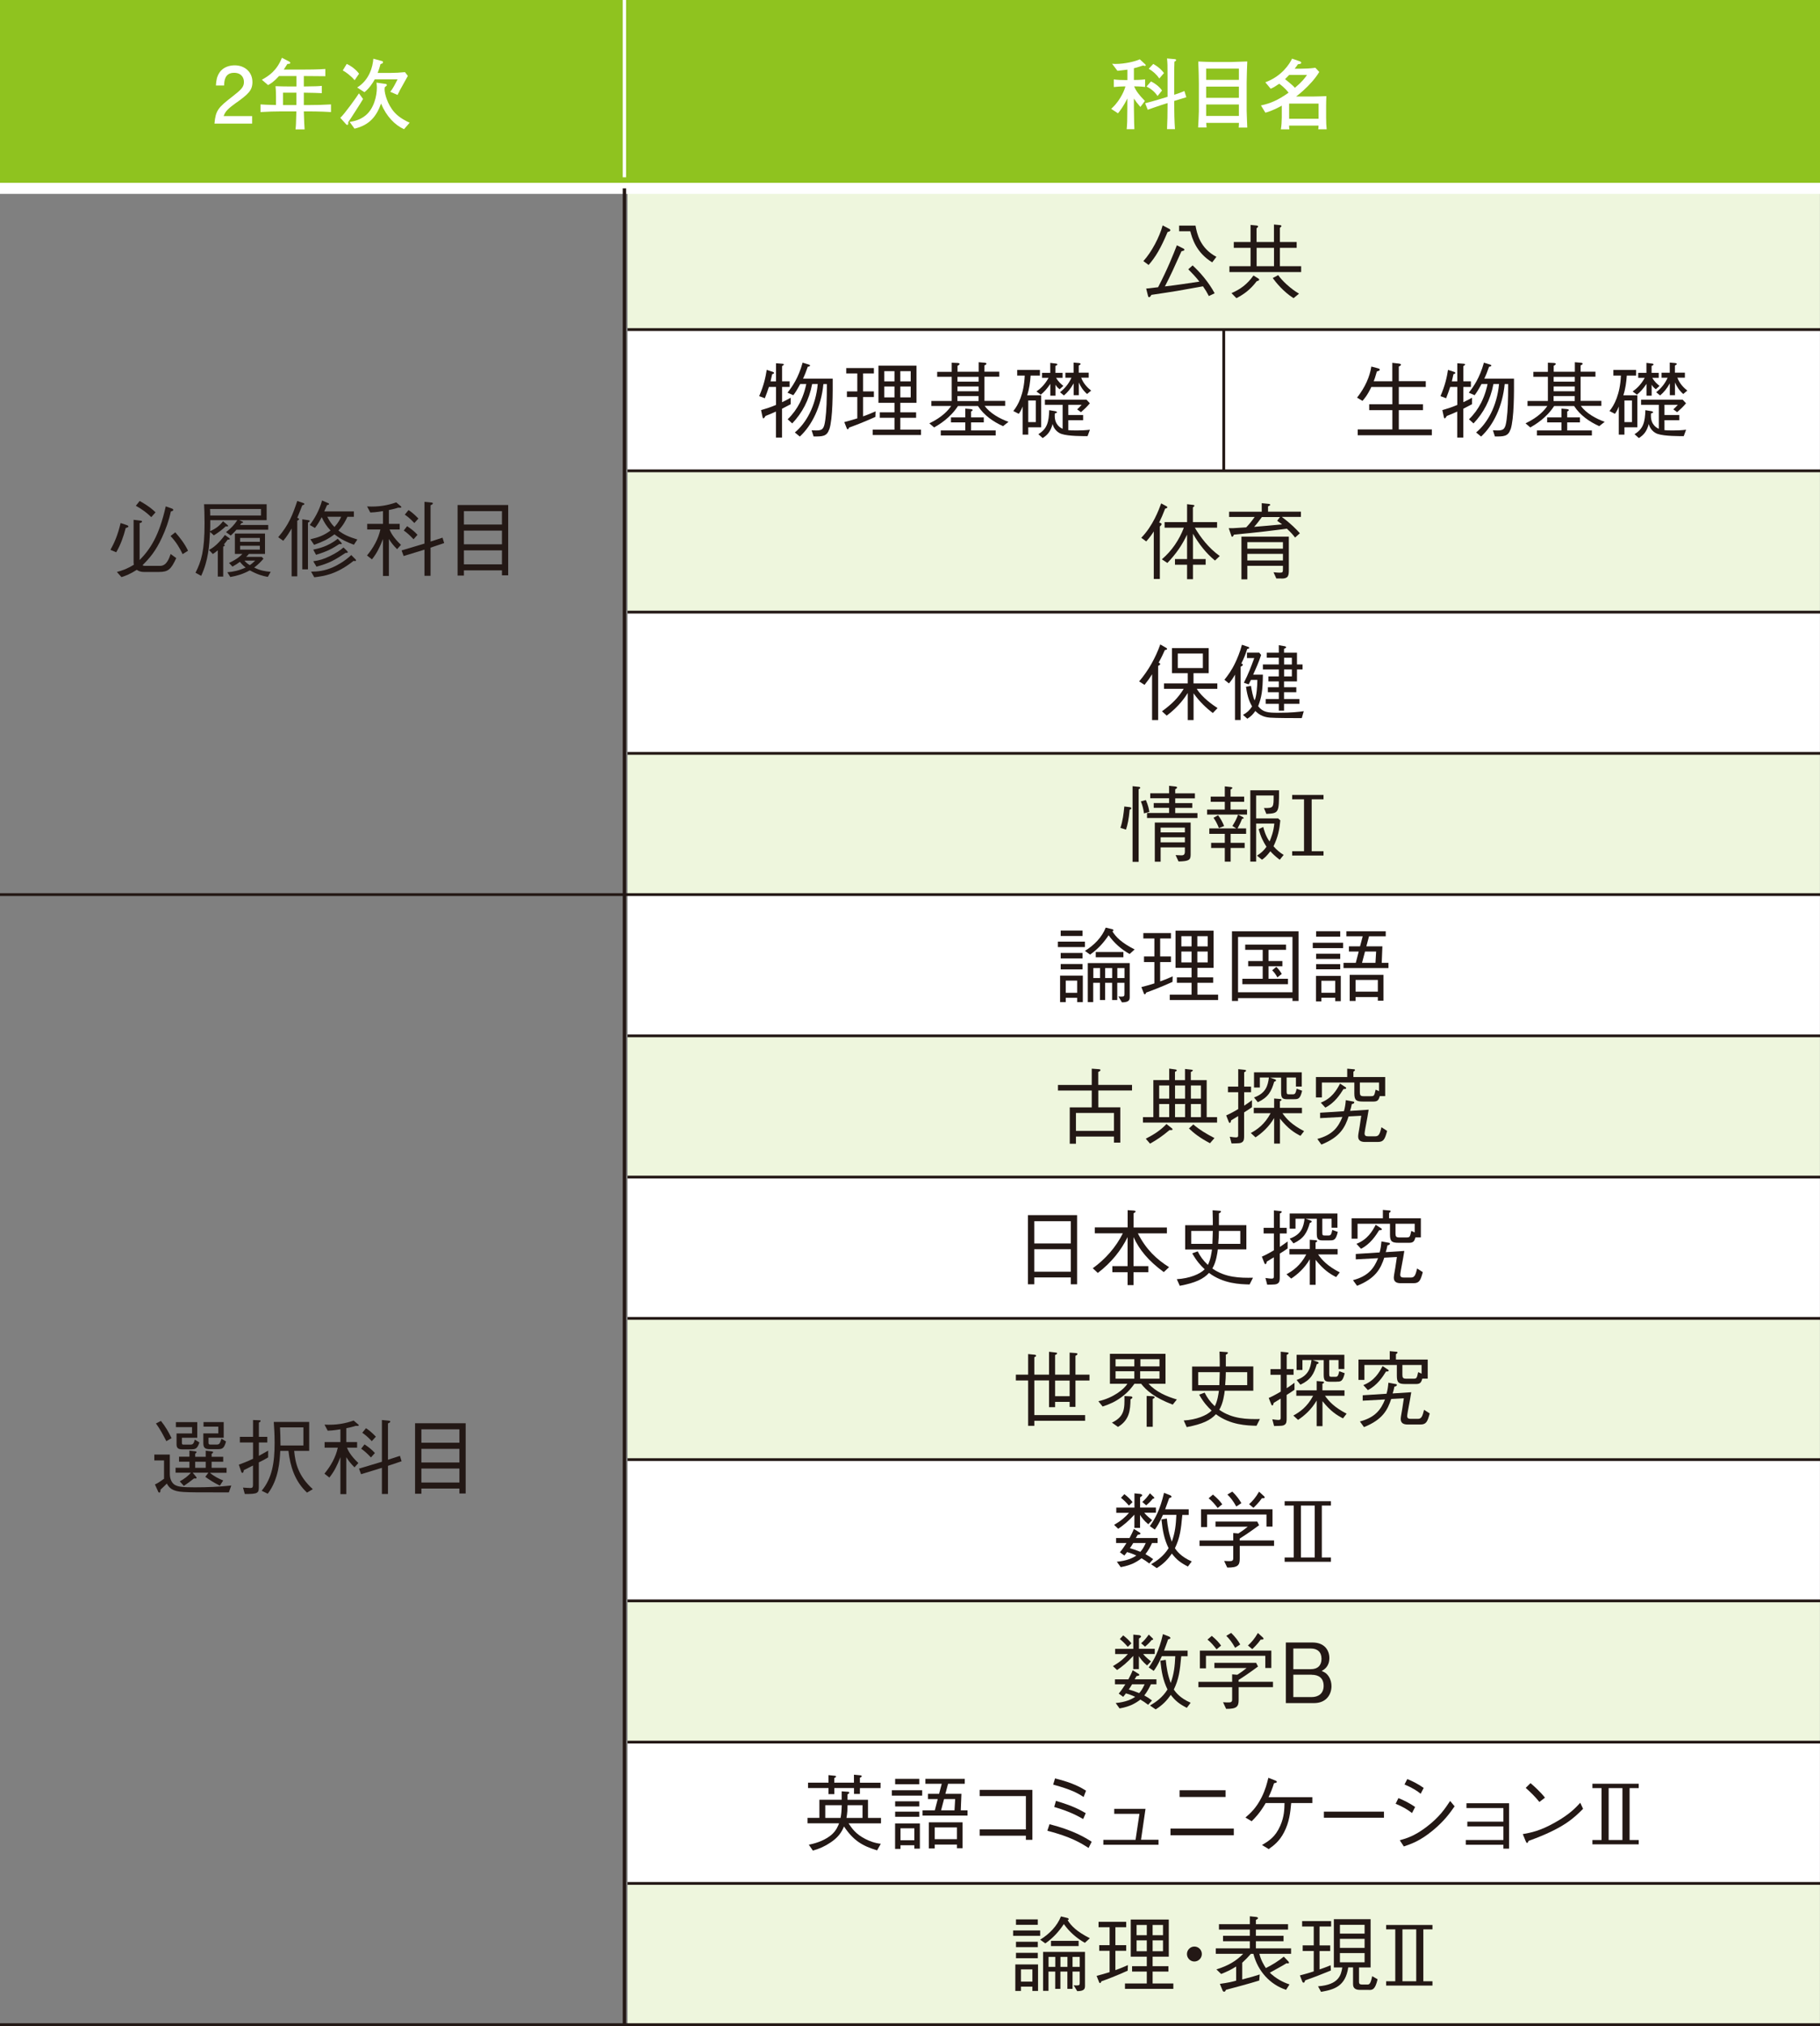 <?xml version="1.0" encoding="UTF-8"?><svg id="_レイヤー_2" xmlns="http://www.w3.org/2000/svg" viewBox="0 0 299.57 333.37"><rect x="0" y="0" width="299.57" height="333.37" fill="#808080" stroke="none"/><defs><style>.cls-1{fill:#8fc31f;}.cls-1,.cls-2,.cls-3,.cls-4{stroke-width:0px;}.cls-5,.cls-6{stroke-width:.55px;}.cls-5,.cls-6,.cls-7,.cls-8{fill:none;stroke-miterlimit:10;}.cls-5,.cls-7{stroke:#fff;}.cls-6,.cls-8{stroke:#231815;}.cls-7{stroke-width:1.82px;}.cls-2{fill:#231815;}.cls-3{fill:#eef6dd;}.cls-4{fill:#fff;}.cls-8{stroke-width:.46px;}</style></defs><g id="_レイヤー_1-2"><rect class="cls-3" x="103.3" y="30.99" width="196.26" height="23.24"/><rect class="cls-4" x="103.3" y="54.23" width="196.26" height="23.24"/><rect class="cls-3" x="103.3" y="77.47" width="196.26" height="23.24"/><rect class="cls-4" x="103.3" y="100.72" width="196.26" height="23.24"/><rect class="cls-3" x="103.3" y="123.96" width="196.26" height="23.24"/><rect class="cls-4" x="103.3" y="147.2" width="196.26" height="23.24"/><rect class="cls-3" x="103.3" y="170.44" width="196.26" height="23.24"/><rect class="cls-4" x="103.3" y="193.69" width="196.26" height="23.24"/><rect class="cls-3" x="103.3" y="216.93" width="196.26" height="23.24"/><rect class="cls-4" x="103.3" y="240.17" width="196.26" height="23.24"/><rect class="cls-3" x="103.3" y="263.41" width="196.26" height="23.24"/><rect class="cls-4" x="103.3" y="286.66" width="196.26" height="23.24"/><rect class="cls-3" x="103.3" y="309.9" width="196.26" height="23.24"/><rect class="cls-1" width="103.3" height="30.99"/><rect class="cls-1" x="103.3" y="0" width="196.27" height="30.99"/><path class="cls-4" d="M188.38,10.83c-.09,0-.17-.03-.24-.05-.57.19-.99.32-1.5.45v1.93c.34,0,1.19-.01,1.84-.1v1.25c-.69-.09-1.52-.1-1.8-.1.29.71.73,1.34,1.77,2.4l-.74.99c-.6-.69-.73-.88-1.07-1.39v1.49c0,.39.03,2.09.04,2.44.01.47.03.78.04,1.12h-1.27c.08-.75.11-1.42.11-3.52v-1.54c-.57,1.21-1.22,2.05-1.54,2.45l-1.12-.74c.37-.34.91-.84,1.53-1.87.36-.59.66-1.24.82-1.82h-.2c-.38,0-1.27.04-1.72.1v-1.25c.6.09,1.45.1,1.72.1h.52v-1.71c-.74.1-1.07.13-1.64.19l-.88-1.16c.34.03.41.03.62.03,1.48,0,3.23-.42,3.94-.76l.89.82c.06.06.09.1.09.15,0,.04-.03.13-.19.13ZM193.27,16.62v.45c0,1.27.04,2.92.13,4.18h-1.31c.06-1.56.09-2.05.09-4.02v-.27l-1.13.36c-.52.16-1.96.68-2.13.74l-.43-1.07c.78-.19,1.56-.42,2.33-.65l1.36-.41v-3.15c0-2.21-.01-2.36-.09-3.16l1.26.11c.1.01.24.03.24.15,0,.14-.17.22-.28.27-.04.66-.04,1.92-.04,2.64v2.8c.18-.05.92-.28,1.68-.61l.32,1.02c-.34.11-1.73.52-2,.61ZM190.53,15.8c-.54-.83-1.27-1.29-1.81-1.56l.73-.84c.59.27,1.34.81,1.82,1.49l-.74.91ZM190.83,12.92c-.47-.68-1.05-1.19-1.75-1.61l.75-.79c1.08.62,1.52,1.19,1.76,1.5l-.76.89Z"/><path class="cls-4" d="M203.89,21c.03-.28.03-.57.04-.78h-5.39c.01.22.03.27.06.76h-1.39c.03-.41.12-2.27.12-2.65v-4.68c0-1.02-.04-2.19-.08-3.06,0-.15,0-.32-.01-.47.61.03,1.84.08,2.44.08h2.93c.36,0,2.51-.09,2.69-.09-.03.51-.1,2.95-.1,3.45v4.63c0,.4.09,2.49.1,2.8h-1.4ZM203.92,11.29h-5.39v1.85h5.39v-1.85ZM203.92,14.25h-5.39v1.85h5.39v-1.85ZM203.92,17.19h-5.39v1.89h5.39v-1.89Z"/><path class="cls-4" d="M216.98,21.28c.04-.23.04-.27.05-.61h-4.85c.01.25.01.36.05.61h-1.4c.1-.54.15-1.39.15-1.95v-1.94c-.61.33-1.72.91-2.7,1.15l-.73-1.19c1.54-.33,2.78-.84,4.55-2.1-.65-.84-1.31-1.3-1.54-1.47-.71.48-.93.62-1.41.82l-.88-1.06c2.73-.99,4.04-3.09,4.4-3.89l1.25.43c.08.03.26.09.26.24,0,.18-.17.2-.54.25-.23.34-.38.54-.54.73h1.15c.6,0,1.38-.03,2.26-.15l.64.69c-.7,1.14-1.61,2.13-2.6,3.03-.45.42-.88.76-1.21,1.01h2.89c.64,0,1.45-.04,2.09-.06-.03.69-.04,1.29-.04,1.53v2c0,.83.03,1.36.09,1.92h-1.39ZM212.2,12.33c-.38.38-.51.52-.68.69,1.21.98,1.43,1.21,1.62,1.43,1.2-1.01,1.62-1.58,1.99-2.12h-2.93ZM217.04,17.05h-4.85v2.49h4.85v-2.49Z"/><path class="cls-4" d="M38.98,16.83c-1.31.96-1.87,1.4-2.17,2.27h4.69v1.24h-6.2c.19-2.15.59-2.63,2.91-4.42,1.54-1.2,1.94-1.61,1.94-2.44,0-.71-.43-1.5-1.62-1.5-1.57,0-1.62,1.39-1.64,2.09h-1.35c.05-.77.12-1.44.6-2.15.66-.97,1.79-1.17,2.49-1.17,1.67,0,2.92,1.11,2.92,2.75,0,1.38-.7,1.98-2.56,3.34Z"/><path class="cls-4" d="M50.58,18.33h-.57c.05,1.77.08,2.24.13,2.96h-1.5c.08-.65.08-.82.14-2.96h-2.37c-1.19,0-2.36.04-3.53.11v-1.26c.7.05.89.05,2.55.1v-1.4c0-.75-.04-1.29-.08-1.7,1.19.04,1.53.05,2.72.05h.73v-1.72h-2.87c-.89.98-1.39,1.26-1.81,1.49l-1.02-.88c1.1-.6,2.47-1.48,3.3-3.61l1.19.61c.08.04.19.13.19.22,0,.19-.31.18-.47.17-.26.42-.36.57-.6.94h2.82c1.34,0,2.68-.01,4.02-.1v1.19c-.99-.01-2.56-.01-3.54-.03v1.72c2-.03,2.23-.03,2.96-.1v1.2c-1.11-.05-1.27-.05-2.96-.08v2.04h.6c1.29,0,2.59-.03,3.87-.11v1.26c-1.67-.11-3.72-.11-3.87-.11ZM48.79,15.25h-2.21v2.04h2.21v-2.04Z"/><path class="cls-4" d="M57.32,20.1v.28s0,.17-.15.17c-.09,0-.13-.01-.2-.1l-.96-1.07c.6-.48,2.79-3.54,3.07-4.02l.68.93c-.18.34-2.23,3.54-2.44,3.81ZM58.37,13.2c-.57-.7-1.49-1.38-1.95-1.61l.65-1.07c.7.31,1.54.93,2.03,1.61l-.73,1.07ZM66.51,21.26c-1.48-.66-2.91-2.09-3.79-4.22-.73,2.05-1.86,3.54-4.37,4.13l-.8-1.11c.74-.11,1.71-.32,2.64-1.08,1.36-1.12,1.84-3.19,1.84-4.55,0-.38-.04-.64-.06-.83l1.36.19c.27.04.34.05.34.2,0,.11-.04.14-.34.36q-.03.22-.03.33c0,.71.46,2.51,1.64,3.82.83.92,2,1.47,2.49,1.69l-.92,1.06ZM65.75,15.02c-.17.29-.22.41-.31.6l-1.21-.52c.43-.48.85-1.34,1.21-2.05h-3.75c-.38.69-.93,1.5-1.7,2.12l-1.2-.77c2.03-1.26,2.57-3.45,2.66-4.74l1.39.38c.09.01.2.05.2.2,0,.08-.03.14-.08.18-.05.04-.29.11-.33.13-.1.37-.2.76-.47,1.45h2.05c.82,0,1.63-.05,2.45-.13l.47.62c-.38.71-1.02,1.82-1.4,2.52Z"/><line class="cls-8" x1="103.3" y1="54.23" x2="299.57" y2="54.23"/><line class="cls-8" x1="103.3" y1="77.47" x2="299.57" y2="77.47"/><line class="cls-8" x1="103.3" y1="100.72" x2="299.57" y2="100.72"/><line class="cls-8" x1="103.3" y1="123.96" x2="299.57" y2="123.96"/><line class="cls-8" y1="147.2" x2="299.57" y2="147.2"/><line class="cls-8" x1="103.3" y1="170.44" x2="299.57" y2="170.44"/><line class="cls-8" x1="103.3" y1="193.68" x2="299.57" y2="193.68"/><line class="cls-8" x1="103.3" y1="216.93" x2="299.57" y2="216.93"/><line class="cls-8" x1="103.3" y1="240.17" x2="299.57" y2="240.17"/><line class="cls-8" x1="103.3" y1="263.41" x2="299.57" y2="263.41"/><line class="cls-8" x1="103.3" y1="286.65" x2="299.57" y2="286.65"/><line class="cls-8" x1="103.3" y1="309.9" x2="299.57" y2="309.9"/><line class="cls-8" y1="333.14" x2="299.57" y2="333.14"/><path class="cls-2" d="M192.19,38.16c-1.12,2.68-1.99,4.14-3.13,5.44l-.86-.64c1.35-1.48,2.65-3.95,3.17-5.87l1.13.59c.08.04.14.12.14.18,0,.18-.2.25-.45.31ZM198.98,48.72c-.37-.71-.53-.96-.97-1.61-.86.15-2.8.5-4.21.75-.98.16-2.38.38-4.29.66-.05.11-.2.38-.37.38-.11,0-.15-.1-.18-.22l-.3-1.2c.25-.03.34-.03.46-.04.25-.03,1.28-.15,1.5-.18,1.57-3.01,2.5-5.38,3.09-6.9l1.05.52c.15.08.19.14.19.2,0,.15-.16.19-.48.26-1.27,2.83-1.75,3.89-2.73,5.79,1.73-.19,3.78-.51,5.68-.79-.57-.74-1.28-1.48-1.83-2.03l.71-.64c1.16,1.05,2.65,2.75,3.63,4.59l-.97.46ZM199.53,43.17c-2.69-1.64-3.31-4.02-3.61-5.12h-1.84v-.93h2.7c.23,1.26.7,3.69,3.44,5.14l-.7.92Z"/><path class="cls-2" d="M202.36,44.77v-.97h3.48v-3.02h-2.76v-.96h2.76v-2.81l1.01.1c.15.01.23.09.23.15,0,.08-.01.09-.25.31v2.25h2.86v-2.88l1,.1c.12.01.24.09.24.15,0,.04,0,.07-.26.31v2.32h2.76v.96h-2.76v3.02h3.5v.97h-11.82ZM206.84,46.29c-1.07,1.42-2.21,2.2-3.33,2.77l-.81-.83c1.46-.63,2.58-1.44,3.62-2.9l.79.49c.1.07.15.12.15.19,0,.14-.15.19-.42.27ZM209.7,40.78h-2.86v3.02h2.86v-3.02ZM212.92,49.06c-1.68-1.05-2.91-2.6-3.43-3.31l.9-.48c.59.86,1.98,2.21,3.43,3.05l-.9.74Z"/><path class="cls-2" d="M128.72,67.26v4.74h-1v-4.28c-.68.31-.93.41-1.71.72-.08.12-.26.41-.35.41s-.14-.18-.16-.3l-.23-1.07c.7-.2,1.43-.42,2.46-.85v-2.96h-1.17c-.25.76-.36,1.05-.67,1.86l-.93-.35c.77-1.79,1.05-3.09,1.24-4.32l1.01.33c.12.04.2.12.2.19,0,.11-.19.15-.31.19-.12.56-.16.72-.27,1.18h.9v-2.98l1.03.08c.12.01.26.03.26.12,0,.07-.03.09-.29.27v2.5h1.24v.93h-1.24v2.51c.51-.23.96-.48,1.42-.74v1.07c-.55.3-.93.49-1.42.74ZM136.49,70.65c-.4,1.17-1.11,1.17-2.57,1.17l-.33-1.02c.24.01.52.03.78.03,1.09,0,1.28-.35,1.48-1.8.2-1.5.25-3.24.25-5.83h-.57c-.36,3.72-1.89,6.79-3.88,8.63l-.82-.67c1.84-1.52,3.44-4.32,3.77-7.97h-.92c-.52,2.68-1.64,4.75-3.28,6.48l-.75-.68c.82-.79,1.5-1.72,2.02-2.75.68-1.37.94-2.55,1.04-3.05h-1c-.56,1.04-.78,1.37-1.13,1.84l-.96-.42c.76-.96,1.79-2.4,2.49-4.94l.97.3c.09.03.25.07.25.18,0,.15-.29.19-.37.19-.34.97-.5,1.35-.78,1.97h4.88c.01,2.16.03,6.58-.56,8.35Z"/><path class="cls-2" d="M144.11,68.59c-2.08.93-3.39,1.42-4.35,1.76-.05.12-.12.29-.22.29-.11,0-.18-.16-.2-.25l-.37-.94c.41-.11,1.31-.34,2.14-.61v-3.51h-1.71v-.93h1.71v-2.95h-1.82v-.89h4.55v.89h-1.78v2.95h1.78v.93h-1.78v3.18c1.01-.36,1.54-.6,2.06-.83l-.03.92ZM143.64,71.58v-.89h3.59v-1.95h-2.42v-.89h2.42v-1.57h-2.64v-6.11h6.26v6.11h-2.66v1.57h2.6v.89h-2.6v1.95h3.41v.89h-7.96ZM147.23,61.07h-1.68v1.68h1.68v-1.68ZM147.23,63.6h-1.68v1.79h1.68v-1.79ZM149.9,61.07h-1.71v1.68h1.71v-1.68ZM149.9,63.6h-1.71v1.79h1.71v-1.79Z"/><path class="cls-2" d="M162.09,66.81c.89,1.2,2.43,2.06,3.91,2.6l-.9.71c-1.64-.74-3.14-1.79-4.13-3.31h-3.29c-1.27,1.97-3.17,3.1-3.92,3.52l-.79-.67c2.23-1.08,3.14-2.21,3.59-2.86h-3.26v-.82h3.35v-3.98h-2.39v-.82h2.39v-1.5l.92.04c.12,0,.38.03.38.16,0,.05-.07.18-.34.31v.98h3.48v-1.57l.94.08c.15.01.34.04.34.16,0,.14-.2.23-.33.27v1.05h2.44v.82h-2.44v3.98h3.41v.82h-3.36ZM159.79,67.32c.2.01.3.07.3.16,0,.12-.18.19-.26.22v.98h2.1v.82h-2.1v1.33h4.06v.82h-9.04v-.82h4.03v-1.33h-2.35v-.82h2.35v-1.45l.92.08ZM161.08,62.01h-3.48v.79h3.48v-.79ZM161.08,63.59h-3.48v.79h3.48v-.79ZM157.59,65.17v.82h3.48v-.82h-3.48Z"/><path class="cls-2" d="M169.25,70.31v1.2h-.93v-4.62c-.3.77-.52,1.05-.64,1.2l-.89-.46c.78-.94,1.75-2.75,1.88-5.83h-1.24v-.93h3.74v.93h-1.53c-.08,1.09-.22,2.2-.57,3.24h2.31v5.27h-2.13ZM170.49,65.9h-1.24v3.55h1.24v-3.55ZM174.41,64.04c-.4-.3-.55-.51-.68-.75v1.82h-.85v-1.95c-.57.86-1.04,1.35-1.57,1.78l-.71-.53c.42-.3,1.29-.94,1.99-2.24h-1.07v-.82h1.35v-1.64l.92.11c.23.03.26.12.26.15,0,.08-.14.16-.33.25v1.13h1.18v.82h-1.07c.4.67.82,1.02,1.2,1.33l-.63.56ZM179,71.76c-.6,0-3.14.03-4.28-.36-.62-.2-1.29-.83-1.46-1.64-.34,1.26-.86,1.83-1.64,2.32l-.71-.64c1.48-.89,1.72-2.03,1.79-3.95l.96.16c.23.04.31.12.31.19,0,.08-.03.09-.35.2,0,.09-.01.2-.01.38,0,1.5.97,1.98,1.3,2.14v-3.95h-2.92v-.85h6.84l.56.6c-.46.55-.86.93-1.46,1.46l-.63-.46c.27-.25.44-.42.74-.75h-2.2v1.68h2.44v.85h-2.44v1.64c.29.03.71.05,1.37.05.74,0,1.46-.03,2.19-.12l-.38,1.03ZM178.94,64.84c-.72-.64-1.08-1.26-1.37-1.91v2.1h-.85v-1.95c-.53.94-1.01,1.49-1.6,1.99l-.64-.53c.81-.66,1.42-1.37,1.88-2.39h-1v-.82h1.35v-1.67l.83.07c.29.03.33.11.33.16,0,.08-.07.12-.31.26v1.17h1.64v.82h-1.24c.38,1.02,1.09,1.69,1.64,2.13l-.67.56Z"/><path class="cls-2" d="M229.17,62.73v-3.03l1.07.12c.08.01.36.04.36.19,0,.11-.12.18-.36.31v2.4h4.44v.96h-4.44v2.84h3.98v.97h-3.98v3.17h5.44v.96h-12.2v-.96h5.7v-3.17h-3.81v-.97h3.81v-2.84h-3.46c-.66,1.39-1.19,1.98-1.46,2.28l-.89-.53c1.33-1.71,2.09-3.43,2.35-5.12l1.09.29c.1.03.3.08.3.23,0,.16-.26.23-.48.29-.3,1.05-.38,1.27-.52,1.61h3.06Z"/><path class="cls-2" d="M240.86,67.26v4.74h-1v-4.28c-.68.31-.93.41-1.71.72-.08.12-.26.41-.35.41s-.14-.18-.16-.3l-.23-1.07c.7-.2,1.43-.42,2.46-.85v-2.96h-1.17c-.25.76-.36,1.05-.67,1.86l-.93-.35c.77-1.79,1.05-3.09,1.24-4.32l1.01.33c.12.04.2.12.2.19,0,.11-.19.15-.31.19-.12.56-.16.72-.27,1.18h.9v-2.98l1.03.08c.12.01.26.03.26.12,0,.07-.03.09-.29.27v2.5h1.24v.93h-1.24v2.51c.51-.23.96-.48,1.42-.74v1.07c-.55.3-.93.49-1.42.74ZM248.63,70.65c-.4,1.17-1.11,1.17-2.57,1.17l-.33-1.02c.24.01.52.03.78.03,1.09,0,1.28-.35,1.48-1.8.2-1.5.25-3.24.25-5.83h-.57c-.36,3.72-1.89,6.79-3.88,8.63l-.82-.67c1.84-1.52,3.44-4.32,3.77-7.97h-.92c-.52,2.68-1.64,4.75-3.28,6.48l-.75-.68c.82-.79,1.5-1.72,2.02-2.75.68-1.37.94-2.55,1.04-3.05h-1c-.56,1.04-.78,1.37-1.13,1.84l-.96-.42c.76-.96,1.79-2.4,2.49-4.94l.97.3c.09.03.25.07.25.18,0,.15-.29.19-.37.19-.34.97-.5,1.35-.78,1.97h4.88c.01,2.16.03,6.58-.56,8.35Z"/><path class="cls-2" d="M260.22,66.81c.89,1.2,2.43,2.06,3.91,2.6l-.9.71c-1.64-.74-3.14-1.79-4.13-3.31h-3.29c-1.27,1.97-3.17,3.1-3.92,3.52l-.79-.67c2.23-1.08,3.14-2.21,3.59-2.86h-3.26v-.82h3.35v-3.98h-2.39v-.82h2.39v-1.5l.92.04c.12,0,.38.03.38.16,0,.05-.07.18-.34.31v.98h3.48v-1.57l.94.08c.15.01.34.04.34.16,0,.14-.2.23-.33.27v1.05h2.44v.82h-2.44v3.98h3.41v.82h-3.36ZM257.92,67.32c.2.01.3.07.3.16,0,.12-.18.19-.26.22v.98h2.1v.82h-2.1v1.33h4.06v.82h-9.04v-.82h4.03v-1.33h-2.35v-.82h2.35v-1.45l.92.08ZM259.21,62.01h-3.48v.79h3.48v-.79ZM259.21,63.59h-3.48v.79h3.48v-.79ZM255.72,65.17v.82h3.48v-.82h-3.48Z"/><path class="cls-2" d="M267.38,70.31v1.2h-.93v-4.62c-.3.77-.52,1.05-.64,1.2l-.89-.46c.78-.94,1.75-2.75,1.88-5.83h-1.24v-.93h3.74v.93h-1.53c-.08,1.09-.22,2.2-.57,3.24h2.31v5.27h-2.13ZM268.62,65.9h-1.24v3.55h1.24v-3.55ZM272.54,64.04c-.4-.3-.55-.51-.68-.75v1.82h-.85v-1.95c-.57.86-1.04,1.35-1.57,1.78l-.71-.53c.42-.3,1.29-.94,1.99-2.24h-1.07v-.82h1.35v-1.64l.92.11c.23.03.26.12.26.15,0,.08-.14.16-.33.25v1.13h1.18v.82h-1.07c.4.67.82,1.02,1.2,1.33l-.63.56ZM277.13,71.76c-.6,0-3.14.03-4.28-.36-.62-.2-1.29-.83-1.46-1.64-.34,1.26-.86,1.83-1.64,2.32l-.71-.64c1.48-.89,1.72-2.03,1.79-3.95l.96.16c.23.04.31.12.31.19,0,.08-.03.09-.35.2,0,.09-.01.2-.01.38,0,1.5.97,1.98,1.3,2.14v-3.95h-2.92v-.85h6.84l.56.6c-.46.55-.86.93-1.46,1.46l-.63-.46c.27-.25.44-.42.74-.75h-2.2v1.68h2.44v.85h-2.44v1.64c.29.03.71.05,1.37.05.74,0,1.46-.03,2.19-.12l-.38,1.03ZM277.07,64.84c-.72-.64-1.08-1.26-1.37-1.91v2.1h-.85v-1.95c-.53.94-1.01,1.49-1.6,1.99l-.64-.53c.81-.66,1.42-1.37,1.88-2.39h-1v-.82h1.35v-1.67l.83.07c.29.03.33.11.33.16,0,.08-.07.12-.31.26v1.17h1.64v.82h-1.24c.38,1.02,1.09,1.69,1.64,2.13l-.67.56Z"/><path class="cls-2" d="M191.78,83.7c-.4,1.04-.67,1.64-.98,2.27.23.08.44.16.4.29-.05.16-.2.3-.29.37v8.63h-1v-7.82c-.25.4-.52.82-1.24,1.65l-.82-.6c1.93-1.98,2.87-4.56,3.28-5.66l.82.44c.11.05.19.12.19.2,0,.15-.23.19-.35.22ZM199.98,92.23c-1.49-1.22-2.66-2.75-3.62-4.41v4.17h2.09v.93h-2.09v2.38h-.97v-2.38h-1.99v-.93h1.99v-4.02c-.81,1.69-1.75,3.1-3.24,4.66l-.91-.6c1.64-1.39,2.86-3.2,3.62-5.2h-3.17v-.92h3.7v-2.95l.94.11c.1.01.27.03.27.14s-.18.22-.25.27v2.43h3.98v.92h-3.66c.94,1.59,2.25,3.33,4.1,4.66l-.79.75Z"/><path class="cls-2" d="M211.01,85.08c1.52,1.11,2.43,2.09,2.95,2.66l-.79.71c-.34-.44-.67-.83-1.35-1.46-2.05.27-4.77.62-8.72.98-.11.29-.22.35-.29.35-.08,0-.11-.07-.16-.25l-.4-1.16c.26.01.38.01.67,0,.36-.03,1.9-.12,2.21-.14.55-.59.9-1.02,1.39-1.71h-4.21v-.86h5.37v-1.41l1.08.11c.16.01.31.04.31.15s-.04.12-.35.27v.87h5.41v.86h-3.13ZM210.94,95.18h-.86l-.46-1.02c.52.05.82.07.98.07.52,0,.57-.07.57-.57v-.56h-5.86v2.23h-.97v-7.03h7.8v5.48c0,.97-.1,1.42-1.2,1.42ZM211.17,89.21h-5.86v1.07h5.86v-1.07ZM211.17,91.13h-5.86v1.09h5.86v-1.09ZM210.22,85.68l.46-.6h-2.98c-.44.61-.76,1.04-1.27,1.61,1.34-.11,3.21-.27,4.6-.41-.12-.1-.7-.51-.82-.6Z"/><path class="cls-2" d="M191.73,106.97c-.23.52-.57,1.26-1.02,2.06.11.04.25.11.25.23,0,.14-.12.2-.33.31v8.91h-1v-7.54c-.44.71-.77,1.16-1.24,1.75l-.89-.57c1.53-1.79,2.69-3.87,3.48-6.08l.96.55c.05.03.16.1.16.18,0,.12-.12.15-.37.2ZM199.63,117.32c-1.05-.79-2.21-1.88-3.17-3.24v4.4h-.96v-4.45c-.4.63-1.42,2.2-3.46,3.72l-.78-.71c1.69-1.24,2.69-2.25,3.58-3.7h-3.25v-.89h3.91v-1.68h-2.6v-4.13h6.05v4.13h-2.5v1.68h3.92v.89h-3.39c.92,1.48,2.69,2.69,3.43,3.17l-.79.82ZM197.99,107.53h-4.13v2.39h4.13v-2.39Z"/><path class="cls-2" d="M205.29,106.78c-.31.98-.5,1.44-.97,2.4.09.03.25.08.25.2s-.08.16-.36.33v8.76h-.93v-7.47c-.33.61-.63,1.02-1,1.45l-.74-.6c.53-.67,1.19-1.53,1.8-2.84.26-.53.79-1.78,1.08-2.92l1.01.34c.07.01.19.08.19.18s-.1.12-.34.18ZM214.27,118.16c-1.11,0-4.32,0-5.26-.08-1.28-.1-1.93-.66-2.39-1.09-.33.49-.67.87-1.31,1.27l-.71-.63c.68-.4,1.07-.74,1.49-1.39-.36-.66-.74-1.39-1-3.24l.82-.14c.14.81.31,1.8.6,2.38.33-.67.45-2.43.45-3.37h-1.05c-.12.25-.25.49-.38.74l-.79-.27c.78-1.53,1.15-2.55,1.71-4.06h-1.2v-.89h2.02l.31.38c-.33,1.07-.97,2.49-1.31,3.24h1.6c-.03,2.65-.22,3.74-.78,5.19.79,1.01,1.63,1.08,3.25,1.08,2.35,0,3.44-.15,4.26-.26l-.33,1.15ZM213.48,110.15v1.97h-2.13v.96h2.02v.82h-2.02v1.12h2.53v.79h-2.53v1.12h-.86v-1.12h-2.16v-.79h2.16v-1.12h-1.8v-.82h1.8v-.96h-1.71v-.82h1.71v-1.15h-2.62v-.82h2.62v-1.11h-1.98v-.82h1.98v-1.24l1.02.18c.09.03.19.1.19.16,0,.11-.18.19-.35.26v.64h2.13v1.93h.92v.82h-.92ZM212.64,108.23h-1.28v1.11h1.28v-1.11ZM212.64,110.15h-1.28v1.15h1.28v-1.15Z"/><path class="cls-2" d="M185.94,133.23c-.14,1.57-.33,2.44-.6,3.28l-.92-.29c.38-1.13.53-2.34.64-3.52l.89.11c.08.01.26.04.26.19,0,.14-.14.18-.27.23ZM187.42,129.87v11.94h-1v-12.45l1.07.11c.11.01.2.09.2.16,0,.1-.22.2-.27.23ZM188.3,133.84c-.09-.67-.22-1.23-.51-1.98l.82-.22c.4.93.5,1.5.57,1.95l-.89.25ZM188.8,134.59v-.82h3.63v-.85h-2.53v-.78h2.53v-.79h-3.1v-.82h3.1v-1.23l1.03.11c.29.03.29.16.29.18,0,.1-.18.2-.31.29v.66h3.24v.82h-3.24v.79h2.81v.78h-2.81v.85h3.66v.82h-8.29ZM193.99,141.75l-.49-1.05c.14,0,.78.04.97.04.29,0,.56-.07.56-.61v-.7h-3.99v2.36h-.96v-6.45h5.9v5.25c0,.89-.22,1.12-1.99,1.16ZM195.03,136.18h-3.99v.78h3.99v-.78ZM195.03,137.77h-3.99v.83h3.99v-.83Z"/><path class="cls-2" d="M198.69,134.03v-.82h2.91v-1.28h-2.32v-.85h2.32v-1.69l1.01.11s.23.03.23.14-.08.15-.29.27v1.17h2.24v.85h-2.24v1.28h2.71v.82h-6.57ZM202.56,137.2v1.48h2.31v.85h-2.31v2.25h-.96v-2.25h-2.25v-.85h2.25v-1.48h-2.55v-.89h4.44l-.64-.4c.35-.56.67-1.11.94-1.87l.78.41c.05.03.14.1.14.16,0,.12-.16.11-.25.1-.23.57-.44,1.02-.76,1.6h1.41v.89h-2.54ZM200.63,136.24c-.33-.82-.6-1.27-.89-1.68l.75-.42c.42.55.71,1.07,1,1.78l-.86.33ZM210.63,141.46c-.75-.59-1.09-.9-1.53-1.39-.63.82-.97,1.11-1.38,1.39l-.82-.67c.77-.49,1.18-.93,1.56-1.46-.55-.89-.92-1.56-1.28-2.9l.75-.36c.07.29.37,1.5,1.04,2.39.27-.66.66-1.61.78-2.95h-2.99v6.26h-.96v-11.73h4.73c0,3.74-.03,3.76-2.09,3.88l-.4-.97c1.6.04,1.6-.07,1.6-2.06h-2.88v3.77h3.62l.36.33c-.14,1.5-.37,2.69-1.12,4.26.57.64,1.01,1.01,1.67,1.42l-.64.79Z"/><path class="cls-2" d="M212.69,140.06h1.95v-8.54h-1.95v-.72h5.16v.72h-1.95v8.54h1.95v.71h-5.16v-.71Z"/><path class="cls-2" d="M174.13,155.83v-.89h4.45v.89h-4.45ZM177.3,164.89v-.71h-1.88v.71h-.93v-4.36h3.74v4.36h-.93ZM174.59,154.01v-.89h3.59v.89h-3.59ZM174.59,157.69v-.89h3.59v.89h-3.59ZM174.59,159.51v-.89h3.59v.89h-3.59ZM177.3,161.35h-1.88v2.01h1.88v-2.01ZM185.95,156.98c-1.38-.76-2.57-1.82-3.47-3.09-.85,1.26-1.74,2.25-3.05,3.18l-.85-.61c1.52-.93,2.82-2.27,3.42-3.83l1.08.26c.12.03.2.14.2.2,0,.11-.11.12-.19.14.59.96,1.5,1.89,3.67,2.99l-.82.75ZM184.67,164.93l-.59-.98c.11.01.23.04.45.04.52,0,.55-.09.55-.49v-1.79h-1.18v2.84h-.85v-2.84h-1.15v2.84h-.85v-2.84h-1.11v3.17h-.89v-6.41h6.9v5.52c0,.46,0,.94-1.3.94ZM181.07,159.29h-1.11v1.64h1.11v-1.64ZM180.36,157.51v-.86h4.55v.86h-4.55ZM183.06,159.29h-1.15v1.64h1.15v-1.64ZM185.09,159.29h-1.18v1.64h1.18v-1.64Z"/><path class="cls-2" d="M193,161.56c-2.08.93-3.39,1.42-4.34,1.76-.05.12-.12.29-.22.29-.11,0-.18-.16-.2-.25l-.37-.94c.41-.11,1.31-.34,2.14-.61v-3.51h-1.71v-.93h1.71v-2.95h-1.82v-.89h4.55v.89h-1.78v2.95h1.78v.93h-1.78v3.18c1.01-.36,1.54-.6,2.06-.83l-.03.92ZM192.54,164.55v-.89h3.59v-1.95h-2.42v-.89h2.42v-1.57h-2.64v-6.11h6.26v6.11h-2.66v1.57h2.6v.89h-2.6v1.95h3.41v.89h-7.96ZM196.13,154.04h-1.68v1.68h1.68v-1.68ZM196.13,156.57h-1.68v1.79h1.68v-1.79ZM198.79,154.04h-1.71v1.68h1.71v-1.68ZM198.79,156.57h-1.71v1.79h1.71v-1.79Z"/><path class="cls-2" d="M212.74,164.7v-.46h-8.96v.46h-1v-11.46h10.96v11.46h-1ZM212.74,154.16h-8.96v9.11h8.96v-9.11ZM204.49,161.94v-.89h3.35v-2.06h-2.39v-.86h2.39v-1.84h-2.88v-.86h6.72v.86h-2.88v1.84h2.28v.86h-2.28v2.06h3.2v.89h-7.5ZM210.26,160.83c-.26-.48-.45-.75-.86-1.18l.68-.56c.38.38.6.66.9,1.16l-.72.57Z"/><path class="cls-2" d="M216.08,156.01v-.89h4.99v.89h-4.99ZM219.78,164.73v-.56h-2.28v.6h-.89v-4.19h4.08v4.15h-.92ZM216.63,154.12v-.89h3.97v.89h-3.97ZM216.63,157.78v-.85h3.97v.85h-3.97ZM216.63,159.49v-.85h3.97v.85h-3.97ZM219.78,161.38h-2.28v1.97h2.28v-1.97ZM221.14,159.29v-.86h2.02l.48-1.86h-1.61v-.86h1.83l.44-1.65h-2.69v-.82h6.48v.82h-2.75l-.44,1.65h2.64l-.11,2.72h1.11v.86h-7.39ZM226.79,164.66v-.6h-3.66v.64h-.97v-4.3h5.56v4.26h-.93ZM226.79,161.24h-3.66v1.93h3.66v-1.93ZM224.68,156.57l-.49,1.86h2.21l.11-1.86h-1.83Z"/><path class="cls-2" d="M180.78,179.43v2.77h3.62v5.81h-1.04v-1h-6.26v1.18h-1.02v-5.98h3.62v-2.77h-5.56v-.92h5.56v-2.68l1.12.08c.12.01.31.01.31.15,0,.16-.2.25-.36.3v2.14h5.56v.92h-5.56ZM183.36,183.13h-6.26v2.95h6.26v-2.95Z"/><path class="cls-2" d="M189.84,177.72h2.61v-1.89l1.01.14c.16.03.23.07.23.14,0,.12-.12.18-.29.25v1.37h1.65v-1.84l1,.11c.21.03.29.05.29.12,0,.12-.23.23-.33.27v1.34h2.61v6.09h1.71v.89h-12.2v-.89h1.71v-6.09ZM188.59,187.37c1.49-.77,2.45-1.42,3.41-2.42l.85.67s.15.11.15.2c0,.14-.2.15-.49.12-1.23,1.04-2.14,1.63-3.21,2.24l-.71-.82ZM192.45,180.77v-2.16h-1.65v2.16h1.65ZM192.45,183.82v-2.16h-1.65v2.16h1.65ZM195.06,180.77v-2.16h-1.65v2.16h1.65ZM195.06,183.82v-2.16h-1.65v2.16h1.65ZM196.42,185.02c1.05.89,2.06,1.5,3.48,2.24l-.74.85c-1.68-.9-2.6-1.61-3.46-2.43l.71-.66ZM197.67,180.77v-2.16h-1.65v2.16h1.65ZM197.67,183.82v-2.16h-1.65v2.16h1.65Z"/><path class="cls-2" d="M204.78,183.02v3.83c0,.49,0,.9-.36,1.11-.27.16-.38.16-1.71.19l-.29-1.11c.46.07.83.11,1,.11.37,0,.38-.14.38-.42v-3.09c-.2.12-.74.46-1.16.71-.04.2-.07.41-.23.41-.09,0-.15-.14-.16-.16l-.42-1.07c.34-.15.72-.3,1.98-1.04v-2.77h-1.69v-.93h1.69v-2.87l1.04.11c.2.03.25.05.25.14s-.07.15-.31.27v2.35h1.13v.93h-1.13v2.21c.6-.4.89-.6,1.28-.9v1.15c-.36.26-.53.37-1.28.85ZM214.07,186.9c-1.04-.53-2.06-1.18-3.39-2.84v4.11h-.96v-4.21c-.86,1.48-2.02,2.49-3.06,3.18l-.78-.71c1-.55,2.27-1.38,3.26-3.26h-2.77v-.89h3.35v-1.53l.98.08c.07,0,.24.03.24.15,0,.08-.08.14-.27.22v1.08h3.63v.89h-3.21c.63.89,1.49,1.88,3.56,2.95l-.6.78ZM213,180.87h-1.13c-.81,0-1-.22-1-1.16v-2.4h-1.82l.78.27c.09.04.2.08.2.19,0,.12-.12.16-.3.22-.46,1.59-.97,2.56-2.69,3.37l-.63-.78c1.95-.7,2.28-1.93,2.45-3.28h-1.49v1.64h-.96v-2.5h7.86v2.34h-.96v-1.48h-1.53v2.32c0,.44.11.44.44.44h.57c.35,0,.46-.1.64-.92l.9.33c-.33,1.39-.66,1.39-1.34,1.39Z"/><path class="cls-2" d="M227.11,180.36c-.16.56-.3.89-1,.89h-1.76c-1.09,0-1.43-.19-1.43-1.34v-1.79h-5.34v2.45h-.98v-3.35h5.15v-1.38l1.13.1c.1.01.15.07.15.14,0,.05-.05.12-.26.27v.87h5.23v3.14h-.89ZM226.79,187.9h-2.13c-.7,0-1.11-.27-1.11-.9,0-.27.07-.61.25-1.68.09-.52.16-1.07.26-1.73l-2.08.11c-.59,1.78-1.38,3.39-4.48,4.63l-.67-.93c2.51-.66,3.46-1.94,4.13-3.62l-3.67.2v-.89l3.92-.25c.18-.61.25-1.13.31-1.82l1.23.23c.09.01.16.05.16.15,0,.16-.18.23-.4.26-.07.37-.2.89-.29,1.13l3.06-.2c-.16,1-.19,1.2-.55,3.09-.05.33-.12.64-.12.81,0,.42.25.48.6.48h1.18c.6,0,.75-.48,1-1.49l.93.6c-.37,1.39-.59,1.82-1.53,1.82ZM221.14,179.19c-.56.9-1.46,2.28-2.99,3.06l-.75-.82c1.82-.71,2.61-2.06,3.17-3.13l.91.59s.1.07.1.14c0,.16-.18.16-.44.16ZM227,178.12h-3.17v1.63c0,.46.12.62.61.62h1.09c.66,0,.66-.01.9-1.08l.56.26v-1.42Z"/><path class="cls-2" d="M176.25,211.32v-1.13h-6.01v1.13h-1.04v-11.38h8.09v11.38h-1.04ZM176.25,200.94h-6.01v3.66h6.01v-3.66ZM176.25,205.55h-6.01v3.7h6.01v-3.7Z"/><path class="cls-2" d="M191.54,209.3c-2.55-1.87-3.99-3.65-4.96-5.74v4.77h2.44v1h-2.44v2.13h-.98v-2.13h-2.51v-1h2.51v-4.77c-1.05,2.14-2.65,4.18-4.9,5.89l-.83-.77c2.08-1.5,3.81-3.46,4.95-5.75h-4.62v-.97h5.41v-2.84l1.02.07c.05.01.29.03.29.14,0,.12-.14.19-.33.3v2.34h5.48v.97h-4.78c1.37,2.68,3.1,4.28,5.14,5.56l-.87.81Z"/><path class="cls-2" d="M195.08,205.59v-3.99h4.55c0-.86,0-1.13-.04-2.46l1.09.08c.14,0,.29.01.29.12,0,.14-.2.25-.34.31v1.94h4.52v3.99h-4.7c-.07.57-.25,2.05-.9,3.14,2.15,1.52,4.6,1.56,6.69,1.52l-.56,1.11c-1.6-.04-4.3-.12-6.68-1.9-.9.98-2.2,1.63-4.81,2.12l-.49-1.09c2.06-.12,3.81-.82,4.59-1.63-.64-.6-1.31-1.31-2.05-2.62l.9-.33c.4.79.87,1.48,1.67,2.23.46-.85.61-2.05.68-2.54h-4.41ZM199.56,204.67c.05-1.19.05-1.33.07-2.13h-3.55v2.13h3.48ZM204.15,204.67v-2.13h-3.52c-.01.82-.03,1.2-.11,2.13h3.63Z"/><path class="cls-2" d="M210.65,206.26v3.83c0,.49,0,.9-.36,1.11-.27.16-.38.16-1.71.19l-.29-1.11c.46.07.83.11,1,.11.37,0,.38-.14.38-.42v-3.09c-.2.12-.74.46-1.16.71-.04.2-.07.41-.23.41-.1,0-.15-.14-.16-.16l-.42-1.07c.34-.15.72-.3,1.98-1.04v-2.77h-1.69v-.93h1.69v-2.87l1.04.11c.2.03.25.05.25.14s-.07.15-.31.27v2.35h1.13v.93h-1.13v2.21c.6-.4.89-.6,1.28-.9v1.15c-.36.26-.53.37-1.28.85ZM219.94,210.14c-1.04-.53-2.06-1.18-3.39-2.84v4.11h-.96v-4.21c-.86,1.48-2.02,2.49-3.06,3.18l-.78-.71c1-.55,2.27-1.38,3.26-3.26h-2.77v-.89h3.35v-1.53l.98.08c.07,0,.24.03.24.15,0,.08-.08.14-.27.22v1.08h3.63v.89h-3.21c.63.89,1.49,1.88,3.56,2.95l-.6.78ZM218.87,204.1h-1.13c-.81,0-1-.22-1-1.16v-2.4h-1.82l.78.27c.09.04.2.08.2.19,0,.12-.12.16-.3.22-.46,1.59-.97,2.56-2.69,3.37l-.63-.78c1.95-.7,2.28-1.93,2.45-3.28h-1.49v1.64h-.96v-2.5h7.86v2.34h-.96v-1.48h-1.53v2.32c0,.44.11.44.44.44h.57c.35,0,.46-.1.64-.92l.9.33c-.33,1.39-.66,1.39-1.34,1.39Z"/><path class="cls-2" d="M232.98,203.6c-.16.56-.3.89-1,.89h-1.76c-1.09,0-1.43-.19-1.43-1.34v-1.79h-5.34v2.45h-.98v-3.35h5.15v-1.38l1.13.1c.1.01.15.07.15.14,0,.05-.05.12-.26.27v.87h5.23v3.14h-.89ZM232.66,211.14h-2.13c-.7,0-1.11-.27-1.11-.9,0-.27.07-.61.25-1.68.09-.52.16-1.07.26-1.73l-2.08.11c-.59,1.78-1.38,3.39-4.48,4.63l-.67-.93c2.51-.66,3.46-1.94,4.13-3.62l-3.67.2v-.89l3.92-.25c.18-.61.24-1.13.31-1.82l1.23.23c.09.01.16.05.16.15,0,.16-.18.23-.4.26-.07.37-.2.89-.29,1.13l3.06-.2c-.16,1-.19,1.2-.55,3.09-.05.33-.12.64-.12.81,0,.42.25.48.6.48h1.18c.6,0,.75-.48,1-1.49l.93.6c-.37,1.39-.59,1.82-1.53,1.82ZM227.01,202.42c-.56.9-1.46,2.28-2.99,3.06l-.75-.82c1.82-.71,2.61-2.06,3.17-3.13l.91.59s.1.07.1.14c0,.16-.18.16-.44.16ZM232.87,201.36h-3.17v1.63c0,.46.12.62.61.62h1.09c.66,0,.66-.01.9-1.08l.56.26v-1.42Z"/><path class="cls-2" d="M178.61,233.78h-8.36v.83h-1.02v-7.46h-2.02v-.96h2.02v-3.39l1,.1c.12.01.31.03.31.18,0,.05-.04.15-.29.23v2.88h2.42v-3.77l1.03.12c.2.03.3.04.3.14,0,.08-.04.14-.33.27v3.24h2.39v-3.63l.96.07c.14.01.33.03.33.16s-.2.23-.33.3v3.1h2.31v.96h-2.31v4.34h-.96v-.82h-2.39v.87h-1v-4.4h-2.42v5.7h8.36v.93ZM176.06,227.16h-2.39v2.57h2.39v-2.57Z"/><path class="cls-2" d="M193.03,231.12c-3.03-1.15-4.33-2.34-5.2-3.43h-1.11c-.29.41-.93,1.33-2.14,2.21-1.01.74-1.87,1.13-3.09,1.53l-.7-.87c2.49-.55,4.25-2.01,4.78-2.87h-2.88v-4.93h9.15v4.93h-2.8c1.31,1.37,2.96,2.08,4.67,2.58l-.68.85ZM186.08,230.25c-.03,1.76-.16,3.39-2.06,4.54l-1-.71c2.12-1,2.09-2.34,2.06-4.37l1,.05c.07,0,.31.01.31.19,0,.11-.11.18-.31.3ZM186.71,223.65h-3.09v1.18h3.09v-1.18ZM186.71,225.63h-3.09v1.22h3.09v-1.22ZM190.85,225.63h-3.18v1.22h3.18v-1.22ZM190.85,223.65h-3.14v1.18h3.14v-1.18ZM189.74,230.18v4.59h-1v-5.08l1.01.05s.3.01.3.18c0,.08-.08.16-.31.26Z"/><path class="cls-2" d="M196.22,228.84v-3.99h4.55c0-.86,0-1.13-.04-2.46l1.09.08c.14,0,.29.01.29.12,0,.14-.2.25-.34.31v1.94h4.52v3.99h-4.7c-.07.57-.25,2.05-.9,3.14,2.15,1.52,4.6,1.56,6.69,1.52l-.56,1.11c-1.6-.04-4.3-.12-6.68-1.9-.9.98-2.2,1.63-4.81,2.12l-.49-1.09c2.06-.12,3.81-.82,4.59-1.63-.64-.6-1.31-1.31-2.05-2.62l.9-.33c.4.79.87,1.48,1.67,2.23.46-.85.61-2.05.68-2.54h-4.41ZM200.7,227.91c.05-1.19.05-1.33.07-2.13h-3.55v2.13h3.48ZM205.29,227.91v-2.13h-3.52c-.01.82-.03,1.2-.11,2.13h3.63Z"/><path class="cls-2" d="M211.78,229.51v3.83c0,.49,0,.9-.36,1.11-.27.16-.38.16-1.71.19l-.29-1.11c.46.07.83.11,1,.11.37,0,.38-.14.38-.42v-3.09c-.2.12-.74.46-1.16.71-.04.2-.07.41-.23.41-.09,0-.15-.14-.16-.16l-.42-1.07c.34-.15.72-.3,1.98-1.04v-2.77h-1.69v-.93h1.69v-2.87l1.04.11c.2.03.25.05.25.14s-.07.15-.31.27v2.35h1.13v.93h-1.13v2.21c.6-.4.89-.6,1.28-.9v1.15c-.36.26-.53.37-1.28.85ZM221.07,233.39c-1.04-.53-2.06-1.18-3.39-2.84v4.11h-.96v-4.21c-.86,1.48-2.02,2.49-3.06,3.18l-.78-.71c1-.55,2.27-1.38,3.26-3.26h-2.77v-.89h3.35v-1.53l.98.08c.07,0,.24.03.24.15,0,.08-.08.14-.27.22v1.08h3.63v.89h-3.21c.63.89,1.49,1.88,3.56,2.95l-.6.78ZM220.01,227.35h-1.13c-.81,0-1-.22-1-1.16v-2.4h-1.82l.78.27c.09.04.2.08.2.19,0,.12-.12.16-.3.22-.46,1.59-.97,2.56-2.69,3.37l-.63-.78c1.95-.7,2.28-1.93,2.45-3.28h-1.49v1.64h-.96v-2.5h7.86v2.34h-.96v-1.48h-1.53v2.32c0,.44.11.44.44.44h.57c.35,0,.46-.1.64-.92l.9.33c-.33,1.39-.66,1.39-1.34,1.39Z"/><path class="cls-2" d="M234.11,226.84c-.16.56-.3.89-1,.89h-1.76c-1.09,0-1.43-.19-1.43-1.34v-1.79h-5.34v2.45h-.98v-3.35h5.15v-1.38l1.13.1c.1.01.15.07.15.14,0,.05-.05.12-.26.27v.87h5.23v3.14h-.89ZM233.8,234.39h-2.13c-.7,0-1.11-.27-1.11-.9,0-.27.07-.61.25-1.68.09-.52.16-1.07.26-1.73l-2.08.11c-.59,1.78-1.38,3.39-4.48,4.63l-.67-.93c2.51-.66,3.46-1.94,4.13-3.62l-3.67.2v-.89l3.92-.25c.18-.61.25-1.13.31-1.82l1.23.23c.09.01.16.05.16.15,0,.16-.18.23-.4.26-.07.37-.2.89-.29,1.13l3.06-.2c-.16,1-.19,1.2-.55,3.09-.05.33-.12.64-.12.81,0,.42.25.48.6.48h1.18c.6,0,.75-.48,1-1.49l.93.6c-.37,1.39-.59,1.82-1.53,1.82ZM228.14,225.67c-.56.9-1.46,2.28-2.99,3.06l-.75-.82c1.82-.71,2.61-2.06,3.17-3.13l.91.59s.1.07.1.14c0,.16-.18.16-.44.16ZM234,224.6h-3.17v1.63c0,.46.12.62.61.62h1.09c.66,0,.66-.01.9-1.08l.56.26v-1.42Z"/><path class="cls-2" d="M188.35,248.91c.16.2.36.46,1.29,1.22l-.64.67c-.72-.6-1.11-1.15-1.35-1.53v2.13h-.93v-2.17c-1.02,1.11-1.82,1.75-2.66,2.32l-.68-.64c1.2-.71,1.86-1.3,2.46-1.99h-2.1v-.85h2.99v-2.35l.94.09c.26.03.34.18.34.23,0,.1-.2.23-.35.33v1.69h2.6v.85h-1.89ZM184.33,255.42c.19-.23.42-.48,1.09-1.53h-1.71v-.82h2.21c.27-.52.56-1.07.71-1.5l.89.55c.12.07.2.12.2.22,0,.12-.19.16-.46.2-.16.29-.18.31-.31.53h3.59v.82h-.91c-.29.6-.6,1.22-1.09,1.83.56.31.83.49,1.27.83l-.64.71c-.52-.4-.77-.56-1.28-.86-.34.29-.92.64-1.41.87-.38.16-1.02.42-2.01.59l-.64-.89c1.64-.15,2.62-.61,3.21-1.02-.64-.3-1.08-.44-1.52-.57-.16.22-.26.34-.45.57l-.74-.53ZM185.07,245.85c.56.44.94.78,1.35,1.31l-.6.57c-.55-.63-.89-.94-1.31-1.28l.56-.6ZM186.53,253.89c-.27.45-.31.52-.55.85.59.16,1.05.33,1.72.6.27-.31.52-.63.89-1.45h-2.06ZM188.02,247.13c.45-.38.75-.72,1.26-1.42l.57.55c.08.08.15.14.15.2,0,.12-.18.14-.26.15-.35.44-.67.74-1.08,1.08l-.64-.56ZM195.53,257.76c-1.24-.63-1.9-1.16-2.64-2.13-.63.9-1.34,1.68-2.49,2.39l-.93-.64c.94-.55,2.05-1.31,2.88-2.64-.74-1.52-.98-2.86-1.18-4.73l.89-.15c.14,1.28.3,2.42.82,3.81.55-1.53.67-2.76.75-4.41h-2.21c-.61,1.41-1.04,2.01-1.34,2.42l-.82-.57c.85-1.18,1.67-2.64,2.34-5.48l1.01.4c.11.05.22.14.22.25s-.12.14-.38.22c-.11.29-.56,1.59-.67,1.84h3.88v.93h-1.05c-.22,2.46-.4,3.77-1.22,5.48.26.38.96,1.39,2.77,2.17l-.64.85Z"/><path class="cls-2" d="M204.06,254.37v2.1c0,1.08-.31,1.48-2.06,1.46l-.51-1.09c.44.03.7.03.86.03.36,0,.64-.01.64-.46v-2.04h-5.55v-.89h5.55v-1.23l.85.07c.64-.41.98-.66,1.53-1.11h-5.3v-.85h6.87l.31.6c-1.46,1.09-2.68,1.88-3.2,2.21v.3h5.66v.89h-5.66ZM208.46,251.19v-1.99h-9.77v2.06h-1v-2.92h11.76v2.85h-1ZM200.43,248.13c-.45-.59-.92-1.15-1.49-1.6l.71-.61c.79.66,1.2,1.13,1.53,1.6l-.75.61ZM203.49,247.88c-.52-.93-.94-1.46-1.46-1.97l.81-.48c.72.71,1.13,1.27,1.49,1.9l-.83.55ZM207.7,246.53c-.49.72-1.16,1.35-1.39,1.57l-.71-.6c.55-.49,1.08-1.08,1.64-2.06l.82.75c.07.08.11.14.11.19,0,.15-.22.15-.46.15Z"/><path class="cls-2" d="M211.45,256.27h1.5v-8.54h-1.5v-.72h7.62v.72h-1.5v8.54h1.5v.71h-7.62v-.71ZM214.13,256.27h2.27v-8.54h-2.27v8.54Z"/><path class="cls-2" d="M188.16,272.15c.16.2.36.46,1.29,1.22l-.64.67c-.72-.6-1.11-1.15-1.35-1.53v2.13h-.93v-2.17c-1.02,1.11-1.82,1.75-2.66,2.32l-.68-.64c1.2-.71,1.86-1.3,2.46-1.99h-2.1v-.85h2.99v-2.35l.94.09c.26.03.34.18.34.23,0,.1-.2.23-.35.33v1.69h2.6v.85h-1.89ZM184.14,278.67c.19-.23.42-.48,1.09-1.53h-1.71v-.82h2.21c.27-.52.56-1.07.71-1.5l.89.55c.12.07.2.12.2.22,0,.12-.19.16-.46.2-.16.29-.18.31-.31.53h3.59v.82h-.91c-.29.6-.6,1.22-1.09,1.83.56.31.83.49,1.27.83l-.64.71c-.52-.4-.77-.56-1.28-.86-.34.29-.92.64-1.41.87-.38.16-1.02.42-2.01.59l-.64-.89c1.64-.15,2.62-.61,3.21-1.02-.64-.3-1.08-.44-1.52-.57-.16.22-.26.34-.45.57l-.74-.53ZM184.88,269.09c.56.44.94.78,1.35,1.31l-.6.57c-.55-.63-.89-.94-1.31-1.28l.56-.6ZM186.34,277.14c-.27.45-.31.52-.55.85.59.16,1.05.33,1.72.6.27-.31.52-.63.89-1.45h-2.06ZM187.83,270.38c.45-.38.75-.72,1.26-1.42l.57.55c.08.08.15.14.15.2,0,.12-.18.14-.26.15-.35.44-.67.74-1.08,1.08l-.64-.56ZM195.35,281.01c-1.24-.63-1.9-1.16-2.64-2.13-.63.9-1.34,1.68-2.49,2.39l-.93-.64c.94-.55,2.05-1.31,2.88-2.64-.74-1.52-.98-2.86-1.18-4.73l.89-.15c.14,1.28.3,2.42.82,3.81.55-1.53.67-2.76.75-4.41h-2.21c-.61,1.41-1.04,2.01-1.34,2.42l-.82-.57c.85-1.18,1.67-2.64,2.34-5.48l1.01.4c.11.05.22.14.22.25s-.12.14-.38.22c-.11.29-.56,1.59-.67,1.84h3.88v.93h-1.05c-.22,2.46-.4,3.77-1.22,5.48.26.38.96,1.39,2.77,2.17l-.64.85Z"/><path class="cls-2" d="M203.88,277.62v2.1c0,1.08-.31,1.48-2.06,1.46l-.51-1.09c.44.03.7.03.86.03.36,0,.64-.01.64-.46v-2.04h-5.55v-.89h5.55v-1.23l.85.07c.64-.41.98-.66,1.53-1.11h-5.3v-.85h6.87l.31.6c-1.46,1.09-2.68,1.89-3.2,2.21v.3h5.66v.89h-5.66ZM208.27,274.44v-1.99h-9.77v2.06h-1v-2.92h11.76v2.86h-1ZM200.24,271.38c-.45-.59-.92-1.15-1.49-1.6l.71-.61c.79.66,1.2,1.13,1.53,1.6l-.75.62ZM203.3,271.13c-.52-.93-.94-1.46-1.46-1.97l.81-.48c.72.71,1.13,1.27,1.49,1.9l-.83.55ZM207.51,269.78c-.49.72-1.16,1.35-1.39,1.57l-.71-.6c.55-.49,1.08-1.08,1.64-2.06l.82.75c.07.08.11.14.11.19,0,.15-.22.15-.46.15Z"/><path class="cls-2" d="M216.3,280.23h-4.65v-9.97h4.39c1.95,0,2.77,1.26,2.77,2.55,0,1.39-.82,1.88-1.26,2.14.37.15.77.31,1.15.89.34.51.46,1.09.46,1.6,0,1.33-.82,2.79-2.87,2.79ZM215.76,271.25h-2.88v3.4h2.88c1.12,0,1.76-.6,1.76-1.71s-.67-1.69-1.76-1.69ZM215.89,275.56h-3.01v3.68h3.01c1.05,0,1.98-.53,1.98-1.84s-.83-1.83-1.98-1.83Z"/><path class="cls-2" d="M138.55,294.75l1.01.07c.11.01.23.01.23.15,0,.11-.11.19-.29.27v.9h3.37v2.98h2.14v.9h-5.34c.55.81,1.17,1.76,2.77,2.57.64.33,1.49.67,2.54.79l-.61,1.08c-2.46-.74-3.92-1.64-5.45-3.93-.4.97-.97,1.82-2.25,2.66-.87.59-1.84,1.03-2.87,1.31l-.67-.97c1.54-.3,2.79-.86,3.68-1.59.85-.7,1.16-1.57,1.3-1.93h-5.19v-.9h1.95v-2.98h3.67v-1.39ZM140.57,295.17v-.96h-3.24v1h-.96v-1h-3.37v-.89h3.37v-1.24l1.05.11c.07,0,.2.03.2.12,0,.11-.15.18-.3.25v.76h3.24v-1.31l1.03.1c.12.01.25.03.25.15s-.14.18-.3.25v.82h3.4v.89h-3.4v.96h-.97ZM138.36,299.12c.11-.61.16-1.01.19-2.09h-2.71v2.09h2.51ZM141.97,299.12v-2.09h-2.46c-.01.63-.04,1.33-.18,2.09h2.64Z"/><path class="cls-2" d="M146.8,295.46v-.89h4.99v.89h-4.99ZM150.5,304.18v-.56h-2.28v.6h-.89v-4.19h4.08v4.15h-.92ZM147.34,293.58v-.89h3.97v.89h-3.97ZM147.34,297.24v-.85h3.97v.85h-3.97ZM147.34,298.94v-.85h3.97v.85h-3.97ZM150.5,300.83h-2.28v1.97h2.28v-1.97ZM151.85,298.74v-.86h2.02l.48-1.86h-1.61v-.86h1.83l.44-1.65h-2.69v-.82h6.48v.82h-2.75l-.44,1.65h2.64l-.11,2.72h1.11v.86h-7.39ZM157.51,304.11v-.6h-3.66v.64h-.97v-4.3h5.56v4.26h-.93ZM157.51,300.69h-3.66v1.93h3.66v-1.93ZM155.39,296.02l-.49,1.86h2.21l.11-1.86h-1.83Z"/><path class="cls-2" d="M161.25,302.05v-1.04h7.61v-5.48h-7.61v-1.02h8.68v8.22h-1.07v-.68h-7.61Z"/><path class="cls-2" d="M179.18,304.07c-1.34-.86-2.94-1.84-6.79-2.84l.36-1.07c3.93,1,5.81,2.17,6.94,2.88l-.51,1.02ZM178.36,295.68c-1.04-.67-1.99-1.2-5.01-2.04l.31-1.02c3.06.76,4.32,1.54,5.1,2.02l-.4,1.04ZM178.29,299.31c-.87-.49-2.13-1.22-4.77-1.99l.29-1c2.88.85,3.96,1.48,4.9,2.02l-.42.97Z"/><path class="cls-2" d="M190.69,302.73v.81h-9.08v-.81h5.3l.64-4.28h-4.15v-.82h5.15l-.74,5.09h2.88Z"/><path class="cls-2" d="M192.66,300.87h10.42v1.11h-10.42v-1.11ZM194.16,295.68v-1.11h7.57v1.11h-7.57Z"/><path class="cls-2" d="M216.01,295.71v.97h-3.48c-.15,1.59-.3,3.09-1.16,4.78-.79,1.54-1.75,2.23-2.54,2.79l-1.11-.67c1.13-.67,2.19-1.3,3.01-3.17.66-1.49.68-2.76.7-3.73h-3.1c-1.01,1.73-1.82,2.51-2.31,2.99l-1.02-.61c.87-.76,1.79-1.59,2.66-3.33.64-1.27.89-2.32,1.11-3.21l1.08.42c.12.04.31.12.31.23,0,.14-.04.15-.46.25-.27.86-.52,1.49-.9,2.29h7.23Z"/><path class="cls-2" d="M217.91,299.09v-1h9.89v1h-9.89Z"/><path class="cls-2" d="M230.18,295.86c.74.29,1.8.81,2.75,1.46l-.51,1c-.78-.59-1.42-.98-2.7-1.53l.46-.93ZM239.43,297.21c-.75,1.07-1.69,2.42-3.62,4-2.05,1.69-3.46,2.17-4.74,2.61l-.67-1.02c1.07-.3,2.39-.67,4.37-2.17,2.16-1.63,3.1-3.06,3.92-4.3l.74.89ZM231.64,292.73c.82.33,1.82.83,2.7,1.46l-.5.96c-.6-.48-1.23-.92-2.66-1.53l.46-.89Z"/><path class="cls-2" d="M241.27,303.54v-.78h6.19v-2.24h-5.94v-.78h5.94v-2.24h-6.08v-.79h7.01v7.47h-.93v-.64h-6.19Z"/><path class="cls-2" d="M260.57,297.63c-1.53,1.53-3.2,3.2-8.96,5.27-.01.03-.16.35-.24.35-.11,0-.18-.16-.26-.34l-.46-1.12c1.35-.25,2.84-.51,5.35-1.94,2.38-1.34,3.33-2.38,4.11-3.22l.46,1ZM253.38,296.5c-.67-.85-1.45-1.6-2.25-2.32l.79-.78c.42.35,1.59,1.38,2.38,2.39l-.92.71Z"/><path class="cls-2" d="M262.11,302.76h1.5v-8.54h-1.5v-.72h7.62v.72h-1.5v8.54h1.5v.71h-7.62v-.71ZM264.78,302.76h2.27v-8.54h-2.27v8.54Z"/><path class="cls-2" d="M166.76,318.53v-.89h4.45v.89h-4.45ZM169.93,327.59v-.71h-1.88v.71h-.93v-4.36h3.74v4.36h-.93ZM167.23,316.71v-.89h3.59v.89h-3.59ZM167.23,320.39v-.89h3.59v.89h-3.59ZM167.23,322.21v-.89h3.59v.89h-3.59ZM169.93,324.05h-1.88v2.01h1.88v-2.01ZM178.58,319.68c-1.38-.76-2.57-1.82-3.47-3.09-.85,1.26-1.73,2.25-3.05,3.18l-.85-.61c1.52-.93,2.81-2.27,3.42-3.83l1.08.26c.12.03.2.14.2.2,0,.11-.11.12-.19.14.59.96,1.5,1.89,3.67,2.99l-.82.75ZM177.31,327.63l-.59-.98c.11.01.23.04.45.04.52,0,.55-.09.55-.49v-1.79h-1.18v2.84h-.85v-2.84h-1.15v2.84h-.85v-2.84h-1.11v3.17h-.89v-6.41h6.9v5.52c0,.46,0,.94-1.3.94ZM173.7,321.99h-1.11v1.64h1.11v-1.64ZM172.99,320.21v-.86h4.55v.86h-4.55ZM175.7,321.99h-1.15v1.64h1.15v-1.64ZM177.72,321.99h-1.18v1.64h1.18v-1.64Z"/><path class="cls-2" d="M185.64,324.25c-2.08.93-3.39,1.42-4.35,1.76-.05.12-.12.29-.22.29-.11,0-.18-.16-.2-.25l-.37-.94c.41-.11,1.31-.34,2.14-.61v-3.51h-1.71v-.93h1.71v-2.95h-1.82v-.89h4.55v.89h-1.78v2.95h1.78v.93h-1.78v3.18c1.01-.36,1.54-.6,2.06-.83l-.03.92ZM185.17,327.25v-.89h3.59v-1.95h-2.42v-.89h2.42v-1.57h-2.64v-6.11h6.26v6.11h-2.66v1.57h2.6v.89h-2.6v1.95h3.41v.89h-7.96ZM188.76,316.74h-1.68v1.68h1.68v-1.68ZM188.76,319.27h-1.68v1.79h1.68v-1.79ZM191.43,316.74h-1.71v1.68h1.71v-1.68ZM191.43,319.27h-1.71v1.79h1.71v-1.79Z"/><path class="cls-2" d="M197.82,321.52c0,.68-.56,1.23-1.23,1.23s-1.22-.56-1.22-1.23.55-1.23,1.22-1.23,1.23.53,1.23,1.23Z"/><path class="cls-2" d="M203.46,323.58c-.89.55-1.53.86-2.46,1.22l-.78-.75c2.01-.63,3.29-1.42,4.41-2.57h-4.51v-.89h5.6v-1.18h-4.41v-.89h4.41v-1.02h-5.08v-.89h5.08v-1.3l1,.1c.15.01.35.09.35.2s-.22.23-.35.3v.7h5.29v.89h-5.29v1.02h4.55v.89h-4.55v1.18h5.79v.89h-5.22c.25,1.04.77,1.9,1.07,2.35,1.04-.53,1.97-1.08,2.95-1.88l.75.78c.05.07.1.14.1.2,0,.11-.08.14-.16.14-.04,0-.1-.01-.23-.04-.36.23-.86.51-1.28.74-.78.44-1.15.64-1.48.82.96.93,2.13,1.57,3.24,1.93l-.57.89c-2.61-.87-4.63-3.03-5.37-5.92h-.42c-.48.55-.83.92-1.42,1.46v2.75c1.41-.36,2.1-.56,2.88-.82l-.08,1c-1.77.55-3.65,1.04-5.48,1.53-.09.2-.15.31-.3.31-.14,0-.22-.11-.26-.22l-.44-1.07c1.42-.2,2.02-.34,2.68-.53v-2.31Z"/><path class="cls-2" d="M217.2,317v3.1h1.75v.93h-1.75v3.02c.72-.25,1.19-.42,1.82-.68l.04.86c-1.71.71-2.95,1.18-4.21,1.61-.03.04-.11.23-.12.27-.05.12-.11.12-.15.12-.15,0-.19-.09-.25-.25l-.37-.94c1.05-.27,1.54-.42,2.28-.67v-3.35h-1.82v-.93h1.82v-3.1h-1.91v-.89h4.77v.89h-1.9ZM225.3,327.42h-1.48c-1.07,0-1.11-.66-1.11-.97v-2.73h-.79c-.46,3.13-2.32,3.65-4.48,4.02l-.49-.91c3.43-.26,3.78-1.84,3.99-3.1h-1.39v-7.94h6.05v7.94h-1.91v2.39c0,.26.11.42.49.42h.86c.3,0,.55,0,.82-1.38l.89.51c-.41,1.76-.86,1.76-1.45,1.76ZM224.61,316.71h-4.06v1.45h4.06v-1.45ZM224.61,319.02h-4.06v1.49h4.06v-1.49ZM224.61,321.36h-4.06v1.52h4.06v-1.52Z"/><path class="cls-2" d="M228.16,326h1.5v-8.54h-1.5v-.72h7.62v.72h-1.5v8.54h1.5v.71h-7.62v-.71ZM230.84,326h2.27v-8.54h-2.27v8.54Z"/><path class="cls-2" d="M18.18,90.47c.61-1.09,1.2-2.38,1.67-4.41l1.02.34c.11.04.27.11.27.23,0,.08-.1.15-.45.25-.35,1.38-.83,2.75-1.56,3.99l-.96-.4ZM23.15,85.66s.23.04.23.15c0,.18-.31.25-.4.26v6.08c1.68-1.71,3.2-3.89,4.3-8.83l1.02.36c.19.07.22.18.22.22,0,.16-.19.2-.4.26-.31,1.48-.82,2.91-1.46,4.29-1.03,2.24-2.05,3.41-3.2,4.55.08.05.18.11.42.11h2.34c.5,0,1.24,0,1.87-1.95l.92.67c-.85,1.86-1.33,2.28-2.81,2.28h-2.51c-.67,0-1-.23-1.17-.35-1.07.68-1.82.98-2.53,1.2l-.75-.85c.75-.19,1.6-.46,2.79-1.19-.04-.24-.04-.3-.04-.44v-6.95l1.16.14ZM22.99,82.43c.38.22,1.67.92,2.61,1.87l-.7.79c-.72-.7-1.42-1.24-2.54-1.87l.63-.79ZM28.85,87.59c.82.93,1.57,1.91,2.1,3.03l-.89.56c-.48-1.01-1.04-1.97-1.99-2.98l.78-.61Z"/><path class="cls-2" d="M38.92,87.16c-.37.44-.68.72-.94.96l-.78-.56c.86-.66,1.37-1.22,1.86-1.97h-4.45c0,1.11,0,1.23-.03,1.82.86-.4,1.5-.82,2.13-1.64l.68.57c.05.04.15.12.15.19,0,.08-.05.09-.14.09-.05,0-.18-.01-.25-.01-.63.59-1.15.97-1.95,1.48l-.63-.57c-.12,2.24-.27,4.7-1.46,7.23l-.93-.51c.96-1.91,1.49-3.58,1.49-8.18,0-1.46-.05-2.5-.08-3.09h10.3v2.62h-4.51l.49.22c.1.04.14.07.14.12,0,.1-.11.12-.29.15-.11.16-.12.19-.2.3h4.63v.78h-5.23ZM37.46,88.81c-.2.27-.34.46-.6.77.04.03.14.09.14.16,0,.03-.03.11-.26.2v4.93h-.89v-4.32c-.38.31-.56.45-.82.61l-.63-.67c.77-.4,1.6-1.08,2.62-2.46l.67.48s.14.1.14.16c0,.12-.16.12-.37.12ZM42.96,83.75h-8.39c.03.37.03.7.03,1.07h8.36v-1.07ZM44.07,94.92c-.83-.14-1.68-.38-2.95-1.07-1.13.61-2.09.9-3.21,1.09l-.49-.78c.96-.08,1.86-.26,3.02-.78-.2-.14-.41-.3-.96-.93-.34.26-.64.46-1.22.78l-.56-.6c1.48-.71,1.95-1.23,2.2-1.49h-1.24v-3.35h4.96v3.35h-2.65c-.16.21-.27.31-.46.49h2.57l.29.29c-.38.46-.82.92-1.53,1.46.94.49,1.78.63,2.71.71l-.46.82ZM42.77,88.51h-3.25v.64h3.25v-.64ZM42.77,89.8h-3.25v.64h3.25v-.64ZM40.23,92.24c.29.34.5.52.89.75.27-.18.46-.33.89-.75h-1.78Z"/><path class="cls-2" d="M45.79,88.4c1.76-2.08,2.36-3.65,3.14-5.97l.97.33c.07.03.2.08.2.16,0,.14-.2.18-.34.22-.33.83-.61,1.56-.83,2.06.26.12.3.14.3.22,0,.09-.16.19-.3.26v9.15h-.93v-7.87c-.31.53-.79,1.35-1.38,2.02l-.83-.59ZM49.77,85.45l.98.14c.18.03.23.07.23.12,0,.12-.15.2-.29.29v7.68h-.93v-8.22ZM51.09,88.73c1.38-.31,2.24-.64,3.32-1.44-.66-.71-1.02-1.27-1.46-2.2-.31.63-.67,1.23-1.11,1.78l-.85-.49c.75-1,1.56-2.34,2.02-4.03l.93.4c.14.05.22.09.22.18,0,.12-.19.16-.33.18-.12.3-.45,1.01-.46,1.04h4.88v.89h-1.07c-.3.64-.64,1.34-1.48,2.25.9.7,1.71,1.04,3.12,1.48l-.57.86c-1.2-.45-2.05-.83-3.2-1.71-1.12.86-2.02,1.24-3.35,1.73l-.61-.91ZM51.2,94.06c1.02-.01,2.2-.09,3.67-.76.48-.22,1.78-.86,2.95-1.97l.67.68c.05.04.11.12.11.19,0,.08-.08.12-.15.12s-.14-.01-.24-.04c-2.84,2.25-4.84,2.5-6.48,2.71l-.53-.93ZM51.56,90.44c.86-.19,2.45-.52,4.03-1.79l.59.64c.04.05.08.1.08.15,0,.08-.08.1-.14.1-.08,0-.18-.01-.26-.03-1.08.7-1.87,1.18-3.84,1.78l-.46-.85ZM51.56,92.35c1.01-.14,1.69-.33,2.77-.86,1.05-.51,1.63-.92,2.21-1.41l.6.59s.1.11.1.19c0,.15-.25.12-.35.11-1.82,1.2-2.66,1.69-4.8,2.27l-.53-.89ZM53.87,85.03c.37.71.67,1.18,1.18,1.68.68-.75.93-1.3,1.11-1.68h-2.28Z"/><path class="cls-2" d="M65.53,83.54c-.27.08-.67.22-1.52.38v2.28h1.78v.92h-1.67c.15.37.53,1.27,1.88,2.53l-.64.71c-.64-.63-1-1.12-1.35-1.67v6.08h-.97v-6.08c-.46,1.19-1,2.35-1.82,3.35l-.81-.64c1.04-1.26,1.86-2.69,2.2-4.28h-2.17v-.92h2.6v-2.1c-1.12.19-1.75.22-2.09.23l-.53-1c1.95.1,3.39-.18,4.8-.67l.75.64c.05.04.1.08.1.12,0,.18-.41.12-.53.11ZM70.87,90.11v4.63h-1v-4.3l-3.43,1.05-.34-.92,3.77-1.13v-6.87l1.12.11c.05,0,.26.03.26.14,0,.15-.19.23-.38.31v5.98l1.97-.64.27.89-2.24.75ZM68.07,88.73c-.66-.7-1.11-1.09-1.61-1.44l.55-.71c.63.42,1.18.83,1.71,1.42l-.64.72ZM68.2,86.06c-.7-.74-1.15-1.09-1.57-1.38l.61-.75c.26.16.75.48,1.63,1.39l-.67.74Z"/><path class="cls-2" d="M82.62,94.66v-.81h-6.26v.85h-1.04v-11.6h8.33v11.56h-1.04ZM82.62,84.1h-6.26v2.21h6.26v-2.21ZM82.62,87.31h-6.26v2.25h6.26v-2.25ZM82.62,90.56h-6.26v2.3h6.26v-2.3Z"/><line class="cls-7" y1="30.99" x2="299.57" y2="30.99"/><line class="cls-6" x1="102.78" y1="30.99" x2="102.78" y2="333.14"/><line class="cls-5" x1="102.78" x2="102.78" y2="29.17"/><line class="cls-8" x1="201.43" y1="54.23" x2="201.43" y2="77.47"/><path class="cls-2" d="M37.67,245.56c-5.56,0-6.17,0-7.5-.07-1.82-.1-2.32-.67-2.71-1.38-.37.37-.61.61-1.04,1,0,.18,0,.48-.2.48-.07,0-.14-.04-.2-.19l-.52-1.15c.29-.12.55-.25,1.5-.93v-3.02h-1.6v-.96h2.55v3.2c0,.82.34,1.53.89,1.82.53.27,1.12.37,3.2.37s4.02-.08,6.03-.3l-.4,1.13ZM27.38,237.13c-.52-1-1.04-2.01-1.71-2.91l.82-.42c.75.94,1.26,1.82,1.75,2.84l-.86.49ZM34.54,242.32c.64.57,1.48,1,2.2,1.28l-.55.85c-1.02-.5-1.72-.97-2.4-1.45l.51-.68h-2.58l.53.64c.1.11.11.15.11.19,0,.15-.16.14-.42.11-.59.48-1.08.83-1.68,1.23l-.67-.74c.74-.4,1.44-.94,1.82-1.43h-2.51v-.81h2.28v-1h-1.71v-.82h1.71v-1l.94.11c.08.01.23.03.23.14,0,.1-.1.16-.22.25v.51h1.73v-1l.96.11c.22.03.26.08.26.14,0,.04-.03.15-.25.26v.49h1.91v.82h-1.91v1h2.46v.81h-2.75ZM31.59,238.48h-1.56c-.66,0-.97-.18-.97-.83v-1.79h2.55v-1.04h-2.66v-.82h3.52v2.57h-2.53v.87c0,.25.12.26.34.26h1.01c.42,0,.57-.08.78-.82l.75.46c-.29.9-.56,1.13-1.24,1.13ZM33.86,240.52h-1.73v1h1.73v-1ZM35.96,238.45h-1.38c-.78,0-1.11-.18-1.11-.96v-1.64h2.46v-1.11h-2.43v-.75h3.32v2.57h-2.5v.83c0,.3.14.3.38.3h.94c.46,0,.53-.11.82-.96l.74.45c-.29,1.12-.63,1.26-1.24,1.26Z"/><path class="cls-2" d="M42.6,240.6v4.13c0,.94-.18,1.12-2.31,1.09l-.29-1.05c.22.01.86.07,1.2.07.29,0,.44-.08.44-.46v-3.24c-1.02.52-1.24.63-1.52.77,0,.1-.03.44-.23.44-.11,0-.18-.15-.2-.23l-.38-1.12c.44-.16,1.31-.48,2.34-.97v-2.68h-2.17v-.93h2.17v-2.77l1,.04c.15,0,.25.01.25.12s-.1.16-.29.27v2.34h1.39v.93h-1.39v2.2c.27-.14,1.02-.56,1.53-.86v1.11c-.49.3-1.05.6-1.53.82ZM50.54,245.6c-2.05-1.9-2.77-4.37-3.06-6.87h-1.35c-.08,1.58-.23,4.64-2.06,7.05l-1-.49c1.75-2.1,2.13-4.73,2.13-7.86,0-1.42-.07-2.46-.14-3.46h5.83v4.76h-2.47c.18,1.99.67,4.14,3.07,6.3l-.96.57ZM49.94,234.86h-3.85c.04.68.08,1.98.08,2.98h3.77v-2.98Z"/><path class="cls-2" d="M58.52,234.62c-.27.08-.67.22-1.52.38v2.28h1.78v.92h-1.67c.15.37.53,1.27,1.88,2.53l-.64.71c-.64-.63-1-1.12-1.35-1.67v6.08h-.97v-6.08c-.46,1.19-1,2.35-1.82,3.35l-.81-.64c1.04-1.26,1.86-2.69,2.2-4.28h-2.17v-.92h2.6v-2.1c-1.12.19-1.75.22-2.09.23l-.53-1c1.95.1,3.39-.18,4.8-.67l.75.64c.05.04.1.08.1.12,0,.18-.41.12-.53.11ZM63.86,241.19v4.63h-1v-4.3l-3.43,1.05-.34-.92,3.77-1.13v-6.87l1.12.11c.05,0,.26.03.26.14,0,.15-.19.23-.38.31v5.98l1.97-.64.27.89-2.24.75ZM61.06,239.81c-.66-.7-1.11-1.09-1.61-1.44l.55-.71c.63.42,1.18.83,1.71,1.42l-.64.72ZM61.2,237.13c-.7-.74-1.15-1.09-1.57-1.38l.61-.75c.26.16.75.48,1.63,1.39l-.67.74Z"/><path class="cls-2" d="M75.62,245.74v-.81h-6.26v.85h-1.04v-11.6h8.33v11.56h-1.04ZM75.62,235.18h-6.26v2.21h6.26v-2.21ZM75.62,238.39h-6.26v2.25h6.26v-2.25ZM75.62,241.64h-6.26v2.3h6.26v-2.3Z"/></g></svg>